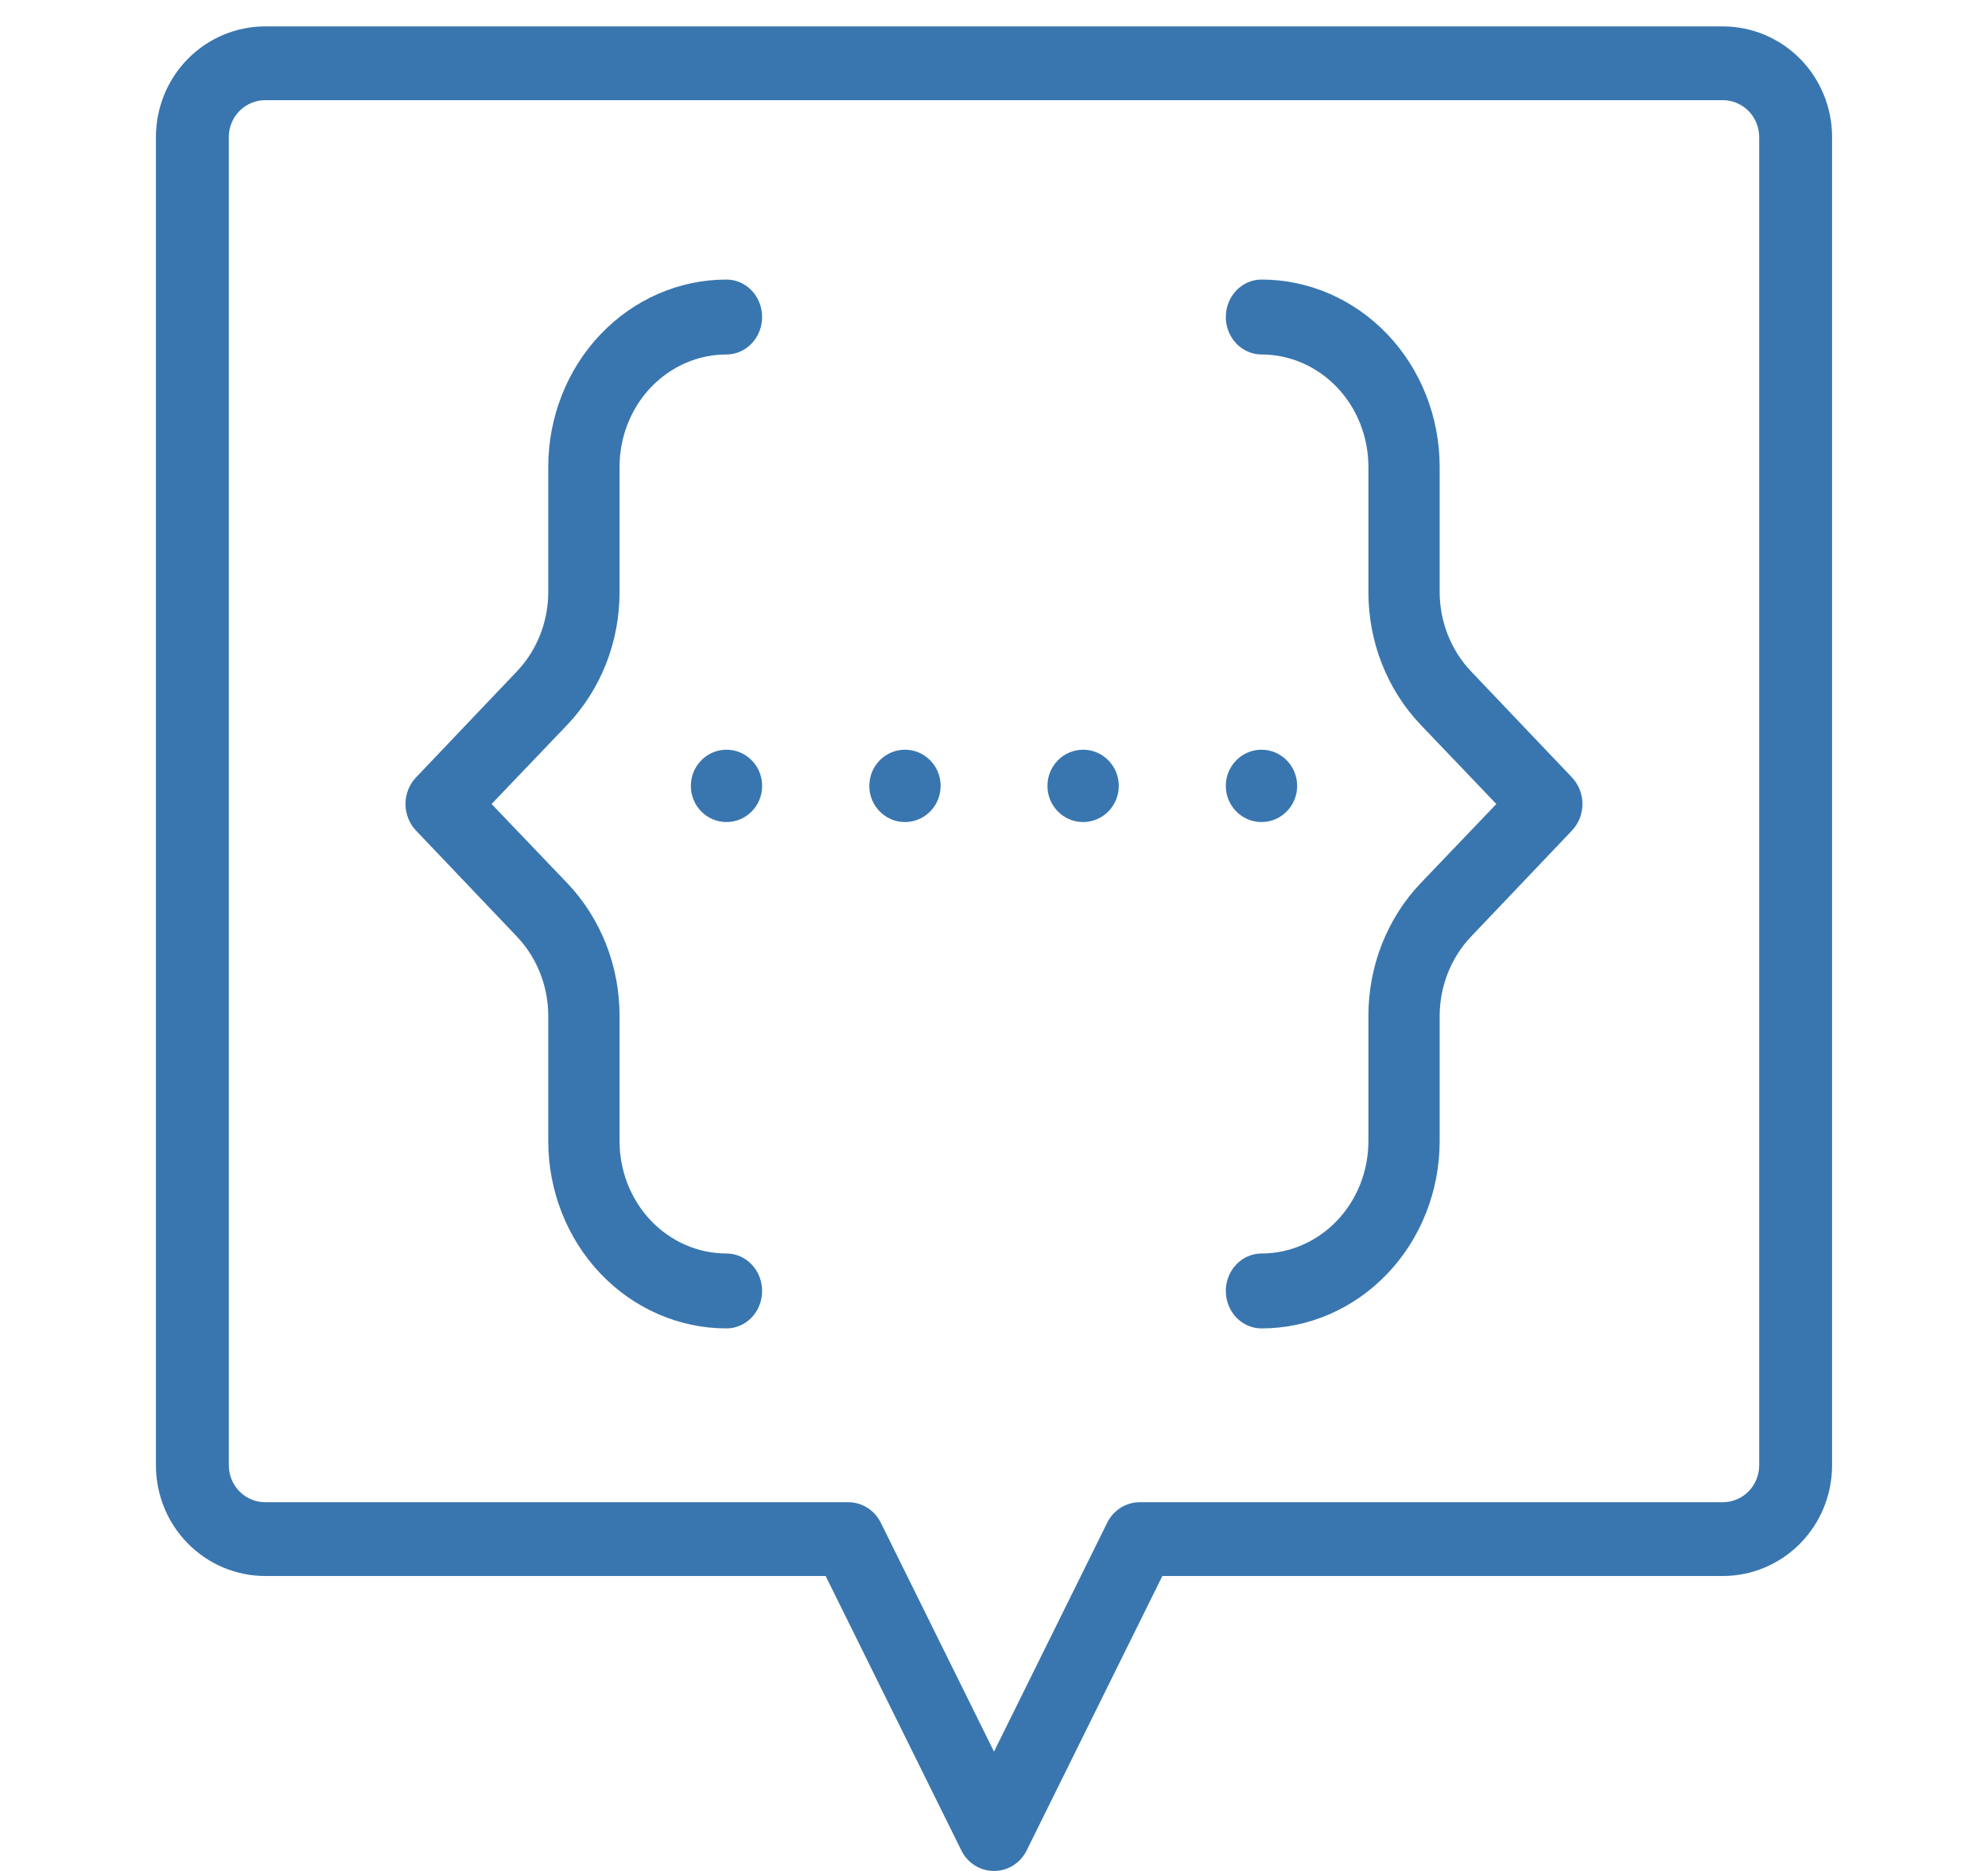 <svg width="51" height="48" viewBox="0 0 51 48" fill="none" xmlns="http://www.w3.org/2000/svg">
<path d="M24.668 47.485L21.181 40.433H6.804C6.061 40.433 5.347 40.134 4.821 39.601C4.295 39.069 4 38.346 4 37.593V3.516C4 2.763 4.295 2.041 4.821 1.508C5.347 0.976 6.061 0.677 6.804 0.677H44.196C44.939 0.677 45.653 0.976 46.179 1.508C46.705 2.041 47 2.763 47 3.516V37.593C47 38.346 46.705 39.069 46.179 39.601C45.653 40.134 44.939 40.433 44.196 40.433H29.819L26.332 47.485C26.253 47.64 26.134 47.77 25.988 47.861C25.841 47.952 25.672 48 25.5 48C25.328 48 25.159 47.952 25.012 47.861C24.866 47.77 24.747 47.64 24.668 47.485V47.485ZM6.804 2.57C6.556 2.57 6.319 2.67 6.143 2.847C5.968 3.025 5.87 3.265 5.87 3.516V37.593C5.87 37.844 5.968 38.085 6.143 38.263C6.319 38.44 6.556 38.54 6.804 38.54H21.761C21.933 38.54 22.103 38.589 22.249 38.681C22.396 38.773 22.515 38.904 22.593 39.06L25.5 44.939L28.407 39.06C28.485 38.904 28.604 38.773 28.751 38.681C28.897 38.589 29.067 38.54 29.239 38.54H44.196C44.444 38.54 44.681 38.44 44.857 38.263C45.032 38.085 45.13 37.844 45.13 37.593V3.516C45.13 3.265 45.032 3.025 44.857 2.847C44.681 2.67 44.444 2.57 44.196 2.57H6.804Z" fill="#3976AF"/>
<path d="M18.637 34.081C17.424 34.081 16.262 33.575 15.404 32.674C14.547 31.773 14.065 30.55 14.065 29.276V26.066C14.065 25.302 13.775 24.569 13.261 24.029L10.673 21.309C10.587 21.22 10.519 21.113 10.473 20.996C10.426 20.879 10.402 20.753 10.402 20.627C10.402 20.5 10.426 20.374 10.473 20.257C10.519 20.14 10.587 20.034 10.673 19.944L13.261 17.224C13.775 16.684 14.065 15.951 14.065 15.187V11.977C14.065 10.703 14.547 9.48 15.404 8.579C16.262 7.678 17.424 7.172 18.637 7.172C18.879 7.172 19.112 7.273 19.284 7.453C19.455 7.634 19.551 7.878 19.551 8.133C19.551 8.388 19.455 8.632 19.284 8.812C19.112 8.993 18.879 9.094 18.637 9.094C17.909 9.094 17.212 9.398 16.697 9.938C16.183 10.479 15.894 11.213 15.894 11.977V15.187C15.895 15.819 15.778 16.444 15.549 17.028C15.319 17.611 14.983 18.142 14.559 18.589L12.611 20.627L14.559 22.664C14.983 23.111 15.319 23.642 15.549 24.225C15.778 24.809 15.895 25.435 15.894 26.066V29.276C15.894 30.041 16.183 30.774 16.697 31.315C17.212 31.855 17.909 32.159 18.637 32.159C18.879 32.159 19.112 32.26 19.284 32.441C19.455 32.621 19.551 32.865 19.551 33.12C19.551 33.375 19.455 33.62 19.284 33.8C19.112 33.98 18.879 34.081 18.637 34.081Z" fill="#3976AF"/>
<path d="M32.362 34.081C32.119 34.081 31.887 33.98 31.715 33.8C31.544 33.62 31.447 33.375 31.447 33.12C31.447 32.865 31.544 32.621 31.715 32.441C31.887 32.26 32.119 32.159 32.362 32.159C33.089 32.159 33.787 31.855 34.301 31.315C34.816 30.774 35.105 30.041 35.105 29.276V26.066C35.104 25.435 35.221 24.809 35.45 24.225C35.679 23.642 36.015 23.111 36.44 22.664L38.387 20.627L36.44 18.589C36.015 18.142 35.679 17.611 35.45 17.028C35.221 16.444 35.104 15.819 35.105 15.187V11.977C35.105 11.213 34.816 10.479 34.301 9.938C33.787 9.398 33.089 9.094 32.362 9.094C32.119 9.094 31.887 8.993 31.715 8.812C31.544 8.632 31.447 8.388 31.447 8.133C31.447 7.878 31.544 7.634 31.715 7.453C31.887 7.273 32.119 7.172 32.362 7.172C33.574 7.172 34.737 7.678 35.594 8.579C36.452 9.48 36.933 10.703 36.933 11.977V15.187C36.934 15.951 37.224 16.684 37.738 17.224L40.326 19.944C40.411 20.034 40.48 20.14 40.526 20.257C40.572 20.374 40.596 20.5 40.596 20.627C40.596 20.753 40.572 20.879 40.526 20.996C40.48 21.113 40.411 21.22 40.326 21.309L37.738 24.029C37.224 24.569 36.934 25.302 36.933 26.066V29.276C36.933 30.55 36.452 31.773 35.594 32.674C34.737 33.575 33.574 34.081 32.362 34.081Z" fill="#3976AF"/>
<path d="M27.786 21.09C28.291 21.09 28.701 20.675 28.701 20.162C28.701 19.65 28.291 19.234 27.786 19.234C27.281 19.234 26.871 19.65 26.871 20.162C26.871 20.675 27.281 21.09 27.786 21.09Z" fill="#3976AF"/>
<path d="M32.362 21.09C32.867 21.09 33.277 20.675 33.277 20.162C33.277 19.65 32.867 19.234 32.362 19.234C31.857 19.234 31.447 19.65 31.447 20.162C31.447 20.675 31.857 21.09 32.362 21.09Z" fill="#3976AF"/>
<path d="M18.637 21.09C19.143 21.09 19.552 20.675 19.552 20.162C19.552 19.65 19.143 19.234 18.637 19.234C18.132 19.234 17.723 19.65 17.723 20.162C17.723 20.675 18.132 21.09 18.637 21.09Z" fill="#3976AF"/>
<path d="M23.216 21.09C23.721 21.09 24.131 20.675 24.131 20.162C24.131 19.65 23.721 19.234 23.216 19.234C22.71 19.234 22.301 19.65 22.301 20.162C22.301 20.675 22.71 21.09 23.216 21.09Z" fill="#3976AF"/>
</svg>
